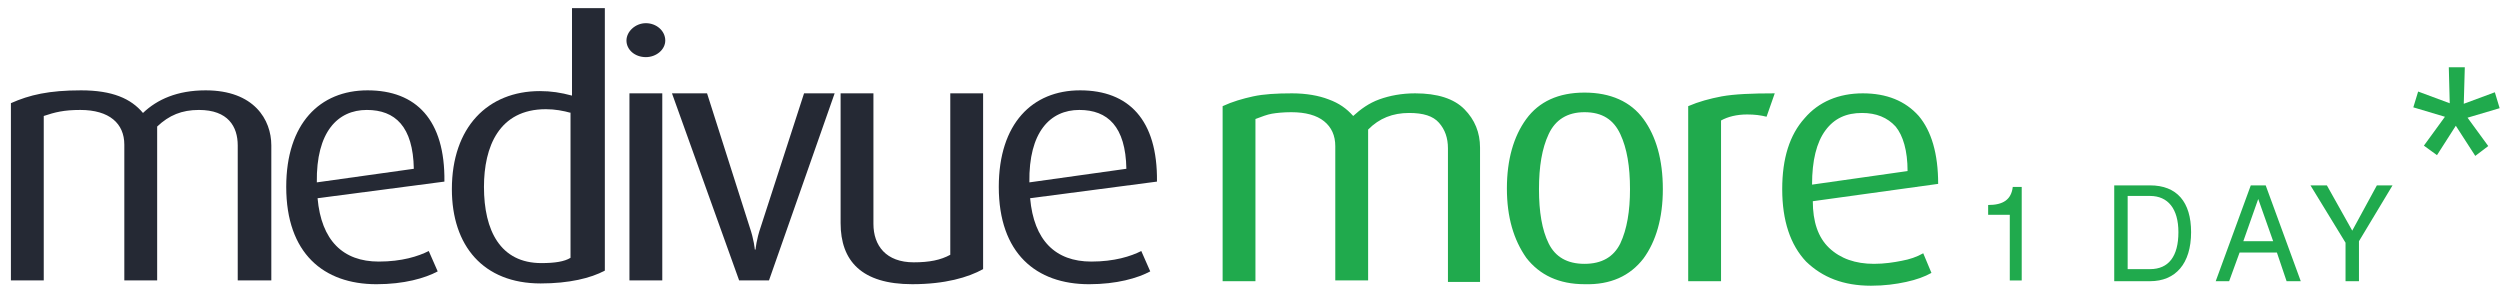 <?xml version="1.0" encoding="UTF-8"?> <svg xmlns="http://www.w3.org/2000/svg" width="140" height="16" viewBox="0 0 140 16" fill="none"> <path d="M112.548 12.03H111.336V11.48C112.172 11.48 112.631 11.185 112.715 10.467H113.216V15.705H112.548V12.03Z" fill="#20AA4D"></path> <path d="M119.149 10.973V15.071H120.403C121.447 15.071 121.991 14.352 121.991 13.001C121.991 11.691 121.406 10.973 120.403 10.973H119.149V10.973ZM118.397 10.381H120.403C121.907 10.381 122.701 11.311 122.701 13.001C122.701 14.775 121.824 15.747 120.403 15.747H118.397V10.381Z" fill="#20AA4D"></path> <path d="M126.461 11.142L127.297 13.508H125.626L126.461 11.142ZM126.044 10.381L124.08 15.747H124.832L125.417 14.141H127.506L128.049 15.747H128.843L126.879 10.381H126.044V10.381Z" fill="#20AA4D"></path> <path d="M133.105 10.381L131.726 12.916L130.305 10.381H129.386L131.35 13.592V15.747H132.102V13.508L133.982 10.381H133.105Z" fill="#20AA4D"></path> <path d="M13.313 15.704V8.143C13.313 7.086 12.77 6.157 11.141 6.157C10.18 6.157 9.469 6.453 8.801 7.086V15.704H6.962V8.1C6.962 6.917 6.127 6.157 4.497 6.157C3.578 6.157 3.077 6.284 2.45 6.495V15.704H0.611V5.777C1.656 5.312 2.742 5.059 4.539 5.059C6.294 5.059 7.338 5.523 8.007 6.326C8.801 5.566 9.929 5.059 11.517 5.059C14.233 5.059 15.194 6.706 15.194 8.143V15.704H13.313V15.704Z" fill="#252934"></path> <path d="M20.542 6.157C18.912 6.157 17.701 7.382 17.742 10.213L23.174 9.452C23.132 7.086 22.13 6.157 20.542 6.157ZM17.784 11.1C17.993 13.466 19.205 14.648 21.21 14.648C22.506 14.648 23.425 14.353 24.01 14.057L24.511 15.198C23.801 15.578 22.631 15.916 21.085 15.916C18.118 15.916 16.029 14.184 16.029 10.466C16.029 6.917 17.91 5.059 20.584 5.059C23.299 5.059 24.929 6.706 24.887 10.17L17.784 11.1Z" fill="#252934"></path> <path d="M31.99 6.326C31.531 6.199 31.071 6.115 30.57 6.115C27.938 6.115 27.102 8.227 27.102 10.466C27.102 12.916 28.021 14.733 30.319 14.733C31.071 14.733 31.614 14.648 31.949 14.437V6.326H31.99ZM30.277 15.873C27.06 15.873 25.305 13.761 25.305 10.593C25.305 7.128 27.311 5.101 30.236 5.101C30.862 5.101 31.405 5.185 32.032 5.354V0.454H33.871V15.155C33.077 15.578 31.865 15.873 30.277 15.873Z" fill="#252934"></path> <path d="M35.249 5.227H37.088V15.704H35.249V5.227ZM36.169 3.199C35.542 3.199 35.082 2.777 35.082 2.27C35.082 1.763 35.584 1.298 36.169 1.298C36.754 1.298 37.255 1.721 37.255 2.27C37.255 2.777 36.754 3.199 36.169 3.199Z" fill="#252934"></path> <path d="M43.063 15.704H41.392L37.631 5.227H39.595L41.977 12.705C42.227 13.423 42.269 13.972 42.269 13.972H42.311C42.311 13.972 42.353 13.423 42.603 12.705L45.027 5.227H46.74L43.063 15.704Z" fill="#252934"></path> <path d="M51.085 15.915C48.244 15.915 47.074 14.606 47.074 12.494V5.227H48.912V12.536C48.912 13.761 49.623 14.69 51.169 14.69C52.046 14.69 52.673 14.564 53.216 14.268V5.227H55.054V15.071C54.219 15.535 52.924 15.915 51.085 15.915Z" fill="#252934"></path> <path d="M60.444 6.157C58.815 6.157 57.603 7.382 57.645 10.213L63.077 9.452C63.035 7.086 62.032 6.157 60.444 6.157ZM57.687 11.1C57.896 13.466 59.107 14.648 61.113 14.648C62.408 14.648 63.328 14.353 63.912 14.057L64.414 15.198C63.703 15.578 62.534 15.916 60.988 15.916C58.021 15.916 55.932 14.184 55.932 10.466C55.932 6.917 57.812 5.059 60.486 5.059C63.202 5.059 64.832 6.706 64.79 10.17L57.687 11.1Z" fill="#252934"></path> <path d="M82.882 15.746V8.269C82.882 7.424 82.59 6.706 82.005 6.114C81.42 5.523 80.5 5.227 79.247 5.227C78.495 5.227 77.826 5.354 77.241 5.565C76.656 5.777 76.197 6.114 75.779 6.495C75.403 6.072 74.985 5.777 74.4 5.565C73.857 5.354 73.147 5.227 72.353 5.227C71.475 5.227 70.765 5.27 70.18 5.396C69.595 5.523 69.01 5.692 68.467 5.945V15.746H70.305V6.664C70.64 6.537 70.974 6.41 71.225 6.368C71.475 6.326 71.851 6.283 72.311 6.283C73.105 6.283 73.732 6.452 74.149 6.79C74.567 7.128 74.776 7.593 74.776 8.185V15.704H76.615V7.255C77.241 6.621 77.993 6.326 78.913 6.326C79.707 6.326 80.25 6.495 80.584 6.875C80.918 7.255 81.085 7.72 81.085 8.311V15.789H82.882V15.746ZM92.032 14.479C92.743 13.508 93.119 12.198 93.119 10.592C93.119 8.945 92.743 7.635 92.032 6.664C91.322 5.692 90.194 5.185 88.732 5.185C87.269 5.185 86.183 5.692 85.472 6.664C84.762 7.635 84.386 8.945 84.386 10.55C84.386 12.156 84.762 13.423 85.472 14.437C86.225 15.409 87.311 15.915 88.732 15.915C90.194 15.958 91.28 15.451 92.032 14.479ZM90.737 7.509C91.113 8.311 91.28 9.325 91.28 10.592C91.28 11.818 91.113 12.832 90.737 13.634C90.361 14.395 89.693 14.775 88.732 14.775C87.771 14.775 87.102 14.395 86.726 13.634C86.35 12.874 86.183 11.86 86.183 10.592C86.183 9.325 86.35 8.311 86.726 7.509C87.102 6.706 87.771 6.283 88.732 6.283C89.734 6.283 90.361 6.706 90.737 7.509ZM99.386 5.227C98.091 5.227 97.13 5.27 96.42 5.396C95.751 5.523 95.124 5.692 94.539 5.945V15.746H96.378V6.748C96.754 6.537 97.255 6.41 97.84 6.41C98.258 6.41 98.592 6.452 98.927 6.537L99.386 5.227ZM108.537 10.297C108.537 8.607 108.161 7.34 107.45 6.495C106.698 5.65 105.654 5.227 104.317 5.227C102.98 5.227 101.851 5.692 101.058 6.621C100.222 7.551 99.804 8.86 99.804 10.592C99.804 12.367 100.264 13.719 101.141 14.648C102.06 15.535 103.23 16 104.776 16C105.528 16 106.155 15.915 106.74 15.789C107.325 15.662 107.785 15.493 108.161 15.282L107.701 14.183C107.325 14.395 106.949 14.521 106.489 14.606C106.071 14.69 105.528 14.775 104.943 14.775C103.899 14.775 103.063 14.479 102.436 13.888C101.81 13.296 101.517 12.409 101.517 11.268L108.537 10.297ZM106.155 7.086C106.573 7.593 106.824 8.438 106.824 9.579L101.475 10.339C101.475 8.987 101.726 7.973 102.227 7.297C102.729 6.621 103.397 6.326 104.275 6.326C105.069 6.326 105.695 6.579 106.155 7.086Z" fill="#20AA4D"></path> <path d="M136.916 6.539L135.146 6.011L135.416 5.126L137.185 5.783L137.133 3.767H138.029L137.971 5.812L139.711 5.167L139.98 6.058L138.182 6.591L139.342 8.179L138.615 8.73L137.525 7.042L136.471 8.689L135.738 8.156L136.916 6.539Z" fill="#20AA4D"></path> </svg> 